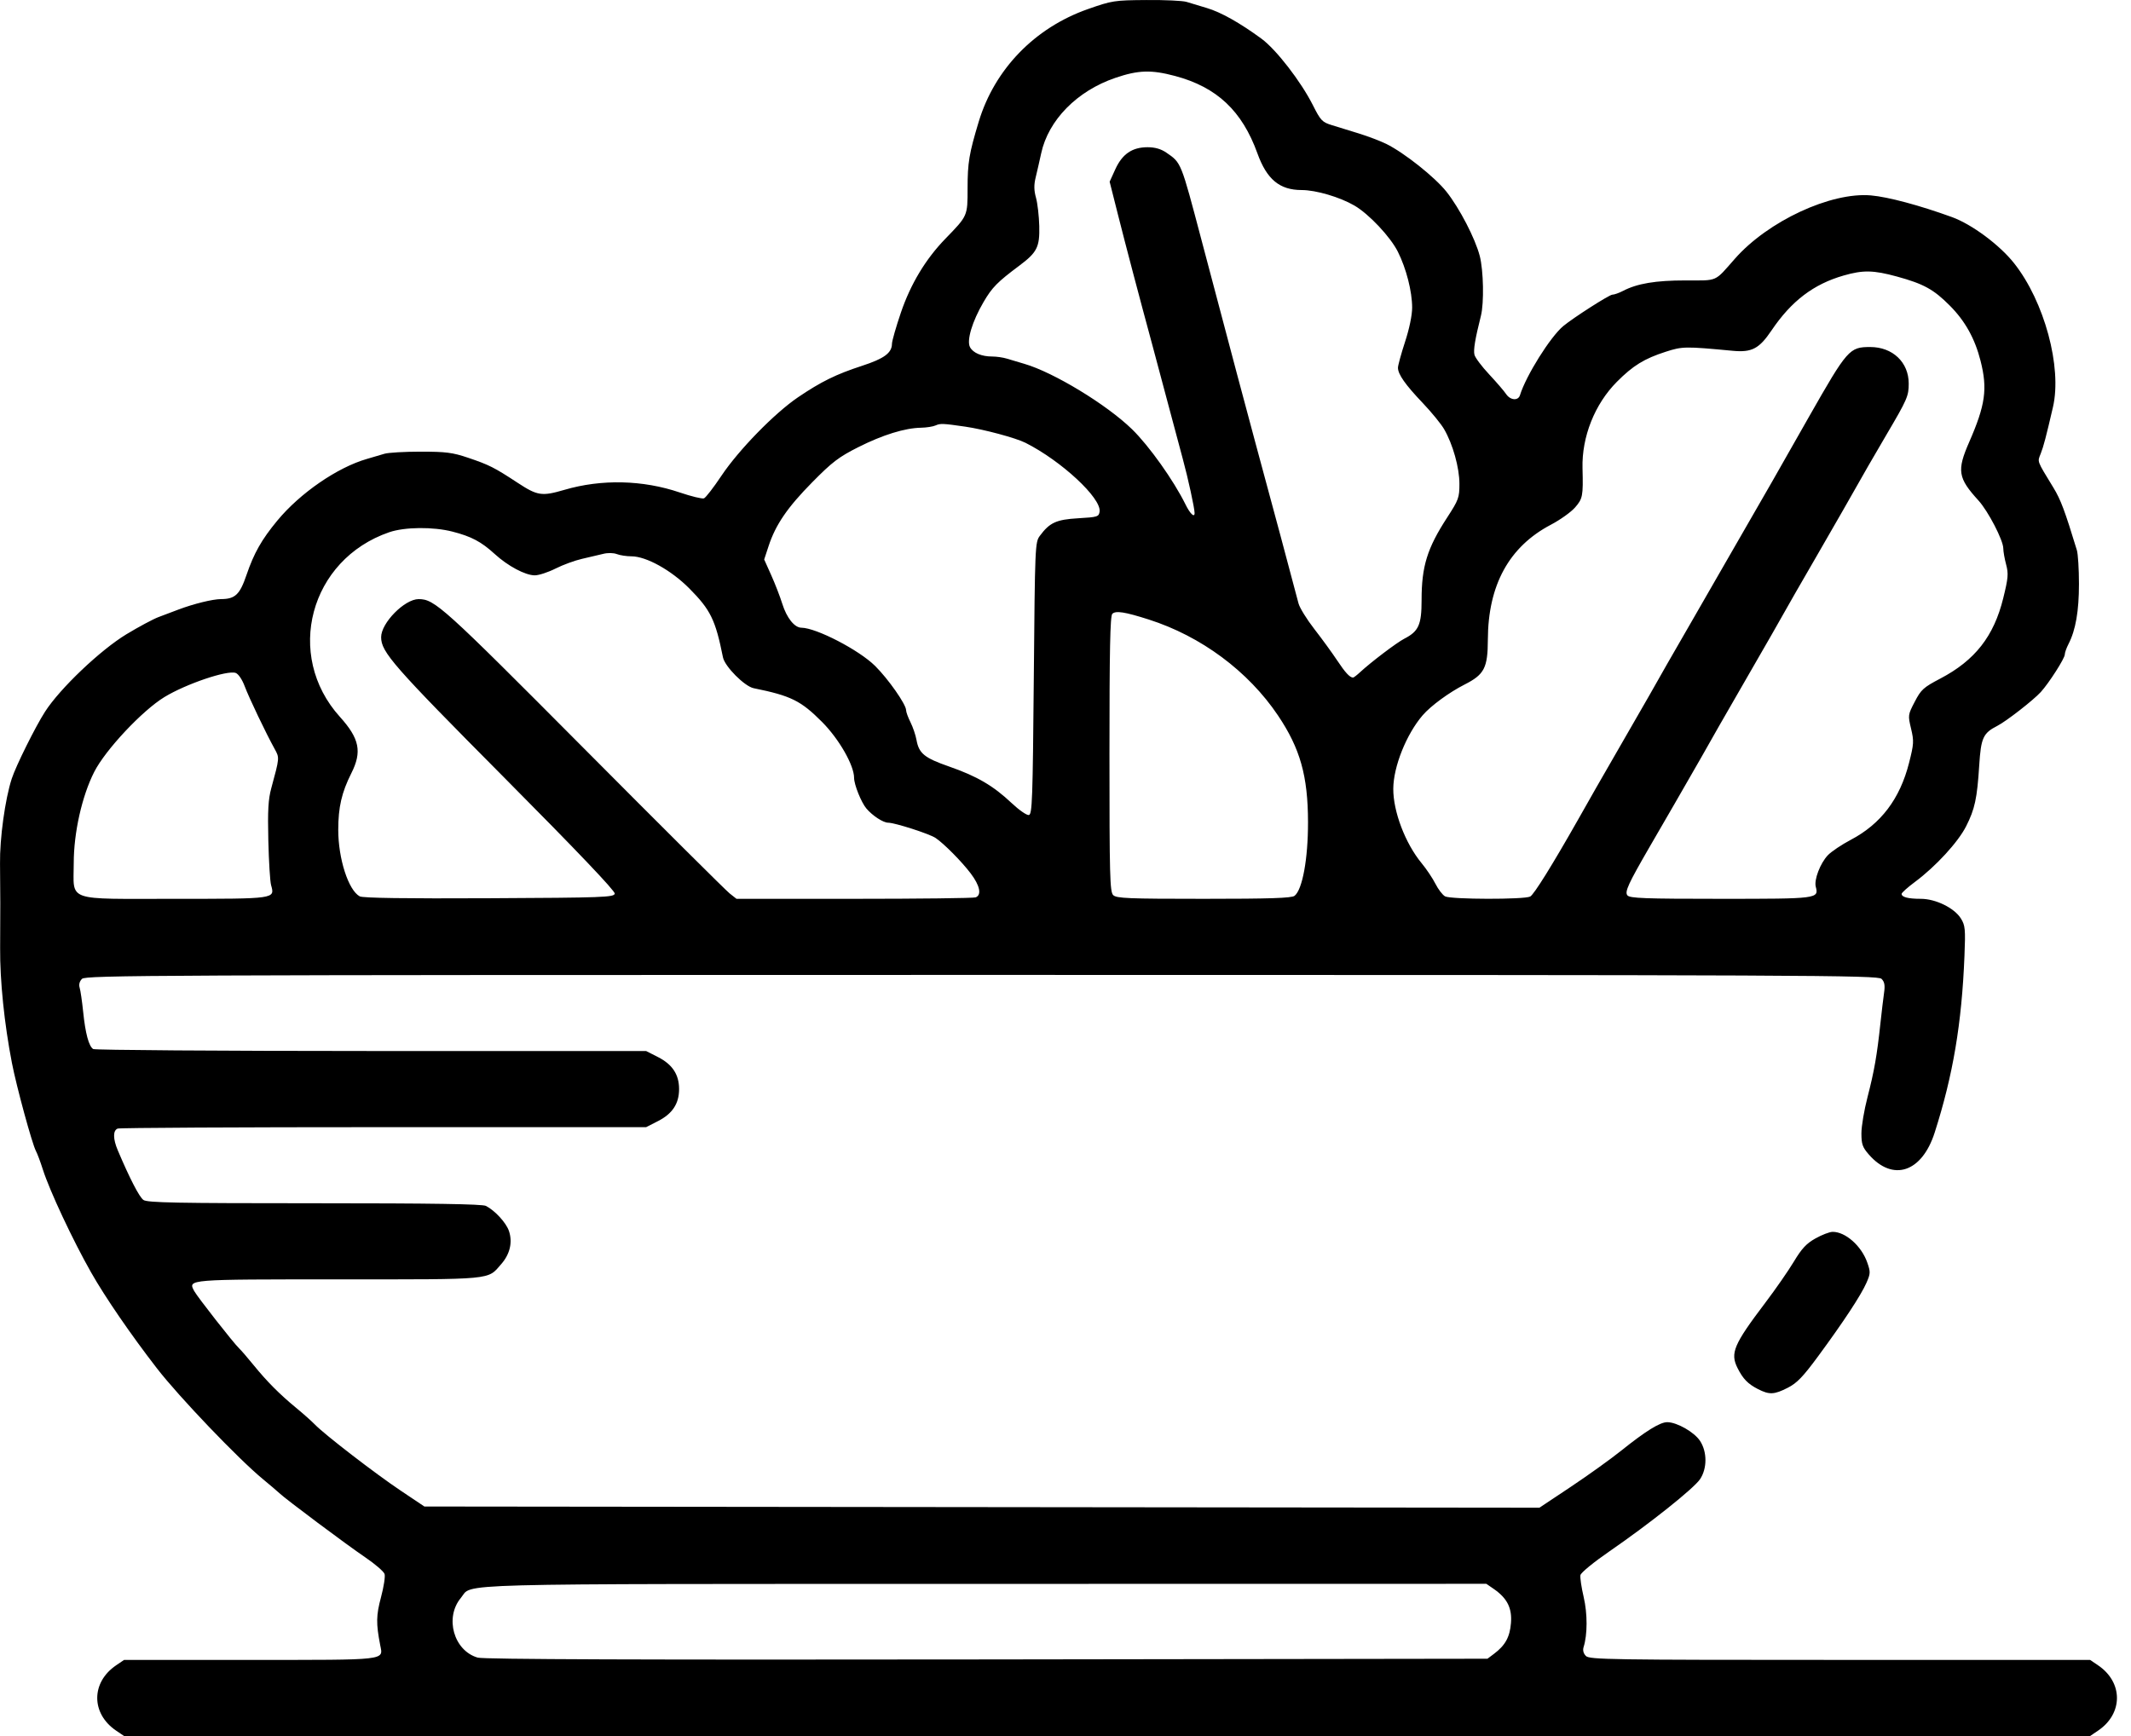 <svg width="81" height="66" viewBox="0 0 81 66" fill="none" xmlns="http://www.w3.org/2000/svg">
<path fill-rule="evenodd" clip-rule="evenodd" d="M41.348 0.347C39.332 1.055 37.807 2.629 37.203 4.622C36.836 5.838 36.778 6.183 36.778 7.168C36.778 8.216 36.784 8.201 35.935 9.075C35.184 9.849 34.616 10.792 34.244 11.882C34.058 12.428 33.905 12.963 33.904 13.069C33.9 13.419 33.607 13.634 32.762 13.909C31.782 14.228 31.207 14.511 30.331 15.105C29.439 15.711 28.08 17.104 27.424 18.084C27.125 18.532 26.825 18.921 26.758 18.946C26.691 18.972 26.279 18.872 25.842 18.724C24.432 18.245 22.863 18.209 21.453 18.623C20.596 18.874 20.429 18.849 19.681 18.358C18.785 17.77 18.597 17.674 17.784 17.4C17.204 17.204 16.946 17.171 15.99 17.171C15.376 17.171 14.756 17.207 14.613 17.251C14.47 17.295 14.17 17.383 13.948 17.447C12.825 17.769 11.407 18.745 10.541 19.792C9.944 20.513 9.653 21.028 9.369 21.86C9.116 22.605 8.938 22.774 8.402 22.776C8.082 22.778 7.362 22.955 6.78 23.175C6.57 23.255 6.23 23.383 6.025 23.46C5.82 23.537 5.27 23.832 4.802 24.115C3.809 24.718 2.28 26.173 1.712 27.057C1.344 27.629 0.604 29.119 0.446 29.605C0.194 30.38 -0.013 31.88 0.001 32.837C0.013 33.725 0.015 34.87 0.005 36.047C-0.004 37.281 0.163 38.914 0.453 40.41C0.625 41.299 1.22 43.485 1.364 43.754C1.419 43.858 1.538 44.175 1.628 44.459C1.886 45.27 2.769 47.154 3.464 48.377C4.002 49.325 4.972 50.738 5.967 52.024C6.802 53.103 9.062 55.467 9.994 56.234C10.265 56.457 10.545 56.696 10.616 56.764C10.852 56.99 13.175 58.727 13.874 59.2C14.253 59.457 14.588 59.745 14.618 59.84C14.648 59.935 14.587 60.332 14.482 60.723C14.297 61.414 14.292 61.717 14.451 62.542C14.565 63.132 14.787 63.106 9.501 63.106H4.717L4.413 63.312C3.457 63.96 3.457 65.146 4.413 65.794L4.717 66H42.081H79.445L79.749 65.794C80.705 65.146 80.705 63.96 79.749 63.312L79.445 63.106H69.938C61.224 63.106 60.417 63.094 60.282 62.957C60.186 62.861 60.155 62.74 60.193 62.618C60.343 62.145 60.344 61.346 60.195 60.711C60.11 60.348 60.055 59.975 60.073 59.883C60.09 59.789 60.58 59.388 61.182 58.974C62.703 57.926 64.38 56.59 64.619 56.236C64.893 55.829 64.893 55.194 64.618 54.778C64.399 54.446 63.748 54.074 63.378 54.068C63.103 54.063 62.562 54.398 61.613 55.158C61.227 55.468 60.372 56.081 59.713 56.521L58.514 57.32L37.323 57.297L16.131 57.274L15.228 56.669C14.264 56.023 12.343 54.543 11.97 54.158C11.847 54.031 11.524 53.744 11.253 53.521C10.627 53.005 10.145 52.52 9.635 51.893C9.414 51.62 9.168 51.336 9.089 51.261C8.878 51.061 7.497 49.298 7.382 49.083C7.143 48.634 7.085 48.639 12.885 48.639C18.824 48.639 18.521 48.667 19.053 48.057C19.382 47.681 19.488 47.232 19.348 46.807C19.245 46.492 18.819 46.026 18.47 45.846C18.331 45.775 16.441 45.745 11.951 45.745C6.709 45.745 5.599 45.724 5.452 45.62C5.295 45.51 4.93 44.802 4.476 43.73C4.292 43.296 4.29 42.977 4.473 42.906C4.551 42.876 9.103 42.852 14.587 42.852H24.56L25.01 42.622C25.559 42.342 25.812 41.959 25.812 41.405C25.812 40.851 25.559 40.467 25.01 40.187L24.56 39.958L14.108 39.957C8.36 39.956 3.605 39.922 3.542 39.882C3.376 39.776 3.245 39.289 3.161 38.466C3.12 38.068 3.06 37.657 3.028 37.553C2.99 37.431 3.022 37.309 3.117 37.214C3.254 37.076 5.8 37.064 37.317 37.064C68.934 37.064 71.38 37.075 71.519 37.215C71.631 37.327 71.655 37.458 71.615 37.735C71.586 37.938 71.522 38.471 71.474 38.918C71.344 40.131 71.24 40.722 70.985 41.71C70.857 42.202 70.753 42.821 70.753 43.086C70.753 43.498 70.794 43.616 71.036 43.893C71.949 44.938 73.053 44.571 73.537 43.06C74.234 40.885 74.567 38.914 74.67 36.341C74.711 35.32 74.698 35.182 74.535 34.92C74.287 34.52 73.577 34.171 73.011 34.171C72.53 34.171 72.281 34.107 72.281 33.983C72.281 33.94 72.512 33.734 72.793 33.525C73.576 32.943 74.428 32.016 74.733 31.413C75.064 30.76 75.151 30.358 75.231 29.094C75.298 28.047 75.378 27.872 75.921 27.594C76.261 27.42 77.291 26.618 77.571 26.31C77.884 25.966 78.483 25.029 78.483 24.884C78.483 24.815 78.547 24.633 78.626 24.481C78.897 23.954 79.022 23.23 79.022 22.199C79.022 21.637 78.986 21.059 78.942 20.915C78.485 19.415 78.328 18.996 78.056 18.549C77.407 17.484 77.44 17.571 77.569 17.244C77.676 16.973 77.771 16.611 78.034 15.475C78.384 13.963 77.709 11.463 76.557 10.008C76.005 9.311 74.954 8.53 74.197 8.254C72.96 7.805 71.773 7.487 71.115 7.429C69.59 7.296 67.201 8.408 65.945 9.835C65.153 10.734 65.32 10.661 64.066 10.661C62.931 10.661 62.231 10.778 61.69 11.06C61.538 11.139 61.356 11.203 61.285 11.203C61.171 11.203 59.802 12.08 59.421 12.396C58.929 12.805 58.003 14.284 57.775 15.024C57.706 15.246 57.407 15.22 57.246 14.979C57.172 14.867 56.882 14.531 56.603 14.232C56.324 13.934 56.073 13.6 56.045 13.489C55.999 13.306 56.067 12.896 56.29 12.007C56.413 11.518 56.389 10.283 56.246 9.732C56.074 9.067 55.48 7.92 54.981 7.289C54.542 6.735 53.374 5.807 52.691 5.47C52.467 5.36 51.999 5.182 51.653 5.075C51.307 4.968 50.844 4.826 50.625 4.758C50.257 4.645 50.199 4.585 49.902 3.996C49.448 3.096 48.506 1.879 47.946 1.469C47.125 0.867 46.403 0.462 45.873 0.305C45.592 0.221 45.244 0.116 45.101 0.072C44.958 0.027 44.27 -0.005 43.573 0.001C42.354 0.01 42.269 0.023 41.348 0.347ZM44.667 2.889C46.254 3.313 47.212 4.214 47.795 5.831C48.151 6.82 48.639 7.225 49.477 7.225C50.019 7.225 50.927 7.492 51.482 7.815C52.033 8.136 52.849 9.003 53.133 9.57C53.453 10.208 53.676 11.082 53.676 11.696C53.676 11.984 53.569 12.501 53.406 12.997C53.258 13.45 53.137 13.893 53.137 13.981C53.137 14.229 53.416 14.625 54.076 15.318C54.407 15.666 54.773 16.113 54.889 16.312C55.223 16.887 55.473 17.78 55.473 18.395C55.473 18.918 55.442 19.005 55.011 19.669C54.248 20.842 54.035 21.529 54.035 22.815C54.035 23.754 53.924 24.002 53.376 24.283C53.089 24.431 52.112 25.171 51.699 25.554C51.576 25.668 51.455 25.761 51.43 25.76C51.304 25.756 51.135 25.573 50.825 25.106C50.638 24.824 50.249 24.288 49.96 23.917C49.671 23.545 49.4 23.106 49.357 22.941C49.079 21.877 48.378 19.265 47.724 16.855C47.429 15.77 46.83 13.516 45.669 9.124C44.879 6.133 44.903 6.194 44.329 5.8C44.127 5.662 43.9 5.597 43.618 5.597C43.034 5.598 42.657 5.856 42.393 6.436L42.178 6.908L42.486 8.129C42.799 9.369 43.287 11.221 43.797 13.102C43.952 13.674 44.234 14.732 44.425 15.453C44.616 16.174 44.855 17.07 44.957 17.442C45.159 18.183 45.406 19.317 45.407 19.505C45.407 19.696 45.238 19.536 45.061 19.177C44.612 18.265 43.678 16.951 43.029 16.319C42.068 15.382 40.05 14.156 38.935 13.832C38.713 13.767 38.413 13.678 38.27 13.634C38.127 13.59 37.877 13.554 37.714 13.554C37.31 13.554 36.988 13.418 36.87 13.198C36.736 12.944 36.953 12.22 37.386 11.481C37.711 10.925 37.908 10.725 38.747 10.098C39.419 9.595 39.522 9.392 39.503 8.597C39.493 8.217 39.438 7.732 39.379 7.52C39.3 7.239 39.297 7.03 39.365 6.75C39.417 6.538 39.511 6.126 39.575 5.832C39.847 4.567 40.938 3.456 42.395 2.96C43.27 2.662 43.759 2.647 44.667 2.889ZM72.102 10.513C73.119 10.792 73.498 11 74.115 11.621C74.696 12.205 75.067 12.872 75.282 13.72C75.552 14.785 75.467 15.394 74.849 16.808C74.376 17.889 74.421 18.171 75.2 19.025C75.572 19.433 76.146 20.542 76.146 20.852C76.146 20.965 76.194 21.238 76.253 21.46C76.347 21.811 76.333 21.974 76.143 22.744C75.788 24.189 75.07 25.106 73.753 25.797C73.111 26.134 73.021 26.215 72.781 26.677C72.521 27.176 72.519 27.194 72.64 27.701C72.753 28.177 72.747 28.281 72.564 29.002C72.216 30.373 71.496 31.324 70.349 31.928C70.003 32.11 69.61 32.374 69.476 32.515C69.189 32.818 68.948 33.445 69.018 33.712C69.136 34.167 69.102 34.171 65.405 34.171C62.514 34.171 61.95 34.15 61.859 34.04C61.749 33.906 61.884 33.611 62.711 32.182C62.869 31.908 63.293 31.176 63.654 30.554C64.014 29.932 64.464 29.149 64.655 28.813C64.845 28.478 65.157 27.928 65.347 27.593C65.537 27.257 65.988 26.474 66.349 25.852C66.71 25.23 67.155 24.457 67.338 24.134C68.082 22.818 68.42 22.228 69.046 21.15C69.406 20.528 69.857 19.745 70.048 19.409C70.942 17.833 71.177 17.423 71.698 16.538C72.498 15.18 72.551 15.058 72.551 14.582C72.551 13.773 71.94 13.193 71.088 13.193C70.297 13.193 70.221 13.279 68.764 15.838C68.354 16.557 67.833 17.475 67.351 18.324C67.161 18.66 66.71 19.443 66.349 20.065C65.988 20.686 65.543 21.46 65.36 21.783C65.177 22.106 64.733 22.879 64.372 23.501C64.011 24.123 63.56 24.906 63.37 25.241C63.179 25.577 62.868 26.127 62.677 26.462C62.487 26.798 62.036 27.581 61.675 28.203C61.314 28.825 60.863 29.608 60.673 29.944C60.483 30.279 60.171 30.829 59.981 31.164C58.997 32.899 58.308 34.006 58.164 34.084C57.945 34.202 55.149 34.196 54.928 34.078C54.833 34.026 54.669 33.812 54.563 33.603C54.457 33.393 54.22 33.038 54.035 32.815C53.414 32.062 52.953 30.848 52.959 29.982C52.965 29.142 53.458 27.912 54.075 27.194C54.387 26.832 55.08 26.324 55.672 26.023C56.421 25.643 56.55 25.392 56.554 24.315C56.562 22.242 57.361 20.784 58.947 19.95C59.3 19.765 59.715 19.469 59.868 19.293C60.161 18.958 60.179 18.86 60.152 17.804C60.12 16.61 60.615 15.364 61.458 14.516C62.072 13.898 62.499 13.635 63.32 13.371C63.951 13.168 64.055 13.166 65.867 13.337C66.588 13.404 66.867 13.257 67.335 12.564C68.092 11.443 68.931 10.804 70.079 10.474C70.817 10.262 71.209 10.269 72.102 10.513ZM36.688 16.22C37.399 16.323 38.609 16.648 38.98 16.835C40.341 17.521 41.868 18.939 41.796 19.45C41.768 19.645 41.717 19.661 40.986 19.703C40.15 19.752 39.9 19.866 39.525 20.371C39.344 20.614 39.339 20.746 39.295 25.789C39.254 30.42 39.235 30.961 39.107 30.986C39.028 31.001 38.732 30.795 38.449 30.528C37.756 29.874 37.138 29.512 36.086 29.145C35.135 28.814 34.929 28.646 34.836 28.129C34.803 27.946 34.701 27.645 34.609 27.46C34.516 27.276 34.441 27.069 34.441 27C34.441 26.78 33.766 25.816 33.264 25.318C32.651 24.71 31.027 23.869 30.46 23.864C30.199 23.862 29.903 23.491 29.736 22.957C29.651 22.684 29.461 22.193 29.314 21.866L29.047 21.27L29.214 20.762C29.481 19.948 29.93 19.291 30.875 18.333C31.634 17.563 31.881 17.375 32.628 16.998C33.551 16.533 34.396 16.271 35.01 16.261C35.216 16.257 35.466 16.218 35.565 16.173C35.74 16.093 35.848 16.098 36.688 16.22ZM17.199 20.211C17.917 20.395 18.292 20.594 18.802 21.06C19.306 21.521 19.968 21.873 20.329 21.873C20.48 21.873 20.836 21.757 21.119 21.614C21.401 21.472 21.855 21.306 22.127 21.245C22.399 21.184 22.757 21.1 22.923 21.058C23.098 21.012 23.316 21.016 23.445 21.065C23.567 21.112 23.817 21.15 24.001 21.15C24.562 21.15 25.51 21.676 26.2 22.37C27.009 23.185 27.195 23.564 27.48 24.99C27.549 25.338 28.301 26.094 28.647 26.164C30.064 26.451 30.441 26.637 31.251 27.451C31.893 28.098 32.464 29.095 32.464 29.572C32.464 29.829 32.735 30.504 32.931 30.737C33.163 31.011 33.57 31.277 33.758 31.277C34.011 31.277 35.328 31.7 35.561 31.857C35.877 32.069 36.553 32.751 36.897 33.206C37.247 33.668 37.321 34.025 37.085 34.116C37.007 34.146 34.929 34.171 32.468 34.171H27.994L27.735 33.967C27.593 33.856 25.097 31.371 22.188 28.445C16.828 23.055 16.521 22.777 15.912 22.777C15.379 22.777 14.487 23.683 14.487 24.223C14.487 24.791 14.937 25.305 19.167 29.564C21.939 32.355 23.386 33.875 23.367 33.974C23.34 34.113 22.947 34.128 18.594 34.149C15.43 34.165 13.791 34.141 13.674 34.078C13.244 33.847 12.857 32.648 12.857 31.549C12.857 30.691 12.987 30.126 13.354 29.397C13.767 28.579 13.665 28.079 12.92 27.253C10.802 24.909 11.774 21.271 14.795 20.234C15.382 20.033 16.464 20.022 17.199 20.211ZM43.66 23.551C45.653 24.187 47.445 25.517 48.578 27.202C49.421 28.457 49.715 29.5 49.718 31.256C49.721 32.649 49.505 33.828 49.205 34.058C49.093 34.144 48.258 34.171 45.755 34.171C42.873 34.171 42.435 34.153 42.312 34.029C42.187 33.903 42.171 33.292 42.171 28.667C42.171 24.711 42.197 23.42 42.279 23.337C42.408 23.208 42.754 23.262 43.66 23.551ZM9.3 26.087C9.466 26.531 10.111 27.88 10.44 28.474C10.627 28.812 10.628 28.8 10.312 29.963C10.196 30.389 10.172 30.81 10.199 31.953C10.218 32.75 10.265 33.514 10.304 33.651C10.451 34.176 10.489 34.171 6.656 34.171C2.435 34.171 2.803 34.3 2.803 32.813C2.803 31.657 3.115 30.266 3.58 29.349C4.005 28.51 5.407 27.015 6.249 26.501C7.068 26.002 8.633 25.471 8.957 25.583C9.06 25.619 9.202 25.828 9.3 26.087ZM69.009 47.081C68.663 47.274 68.485 47.465 68.187 47.961C67.978 48.309 67.489 49.014 67.1 49.527C65.897 51.117 65.759 51.442 66.045 52.011C66.252 52.422 66.436 52.612 66.817 52.808C67.254 53.032 67.436 53.024 67.957 52.758C68.303 52.582 68.534 52.341 69.109 51.56C70.073 50.251 70.736 49.244 70.942 48.775C71.1 48.416 71.102 48.36 70.974 47.995C70.754 47.366 70.143 46.827 69.657 46.832C69.543 46.833 69.251 46.945 69.009 47.081ZM56.779 60.408C57.289 60.76 57.479 61.137 57.432 61.708C57.388 62.24 57.215 62.554 56.787 62.875L56.539 63.061L37.513 63.088C24.35 63.106 18.386 63.085 18.158 63.019C17.245 62.754 16.892 61.496 17.52 60.746C17.991 60.183 16.58 60.22 37.401 60.216L56.496 60.213L56.779 60.408Z" fill="black"/>
</svg>
